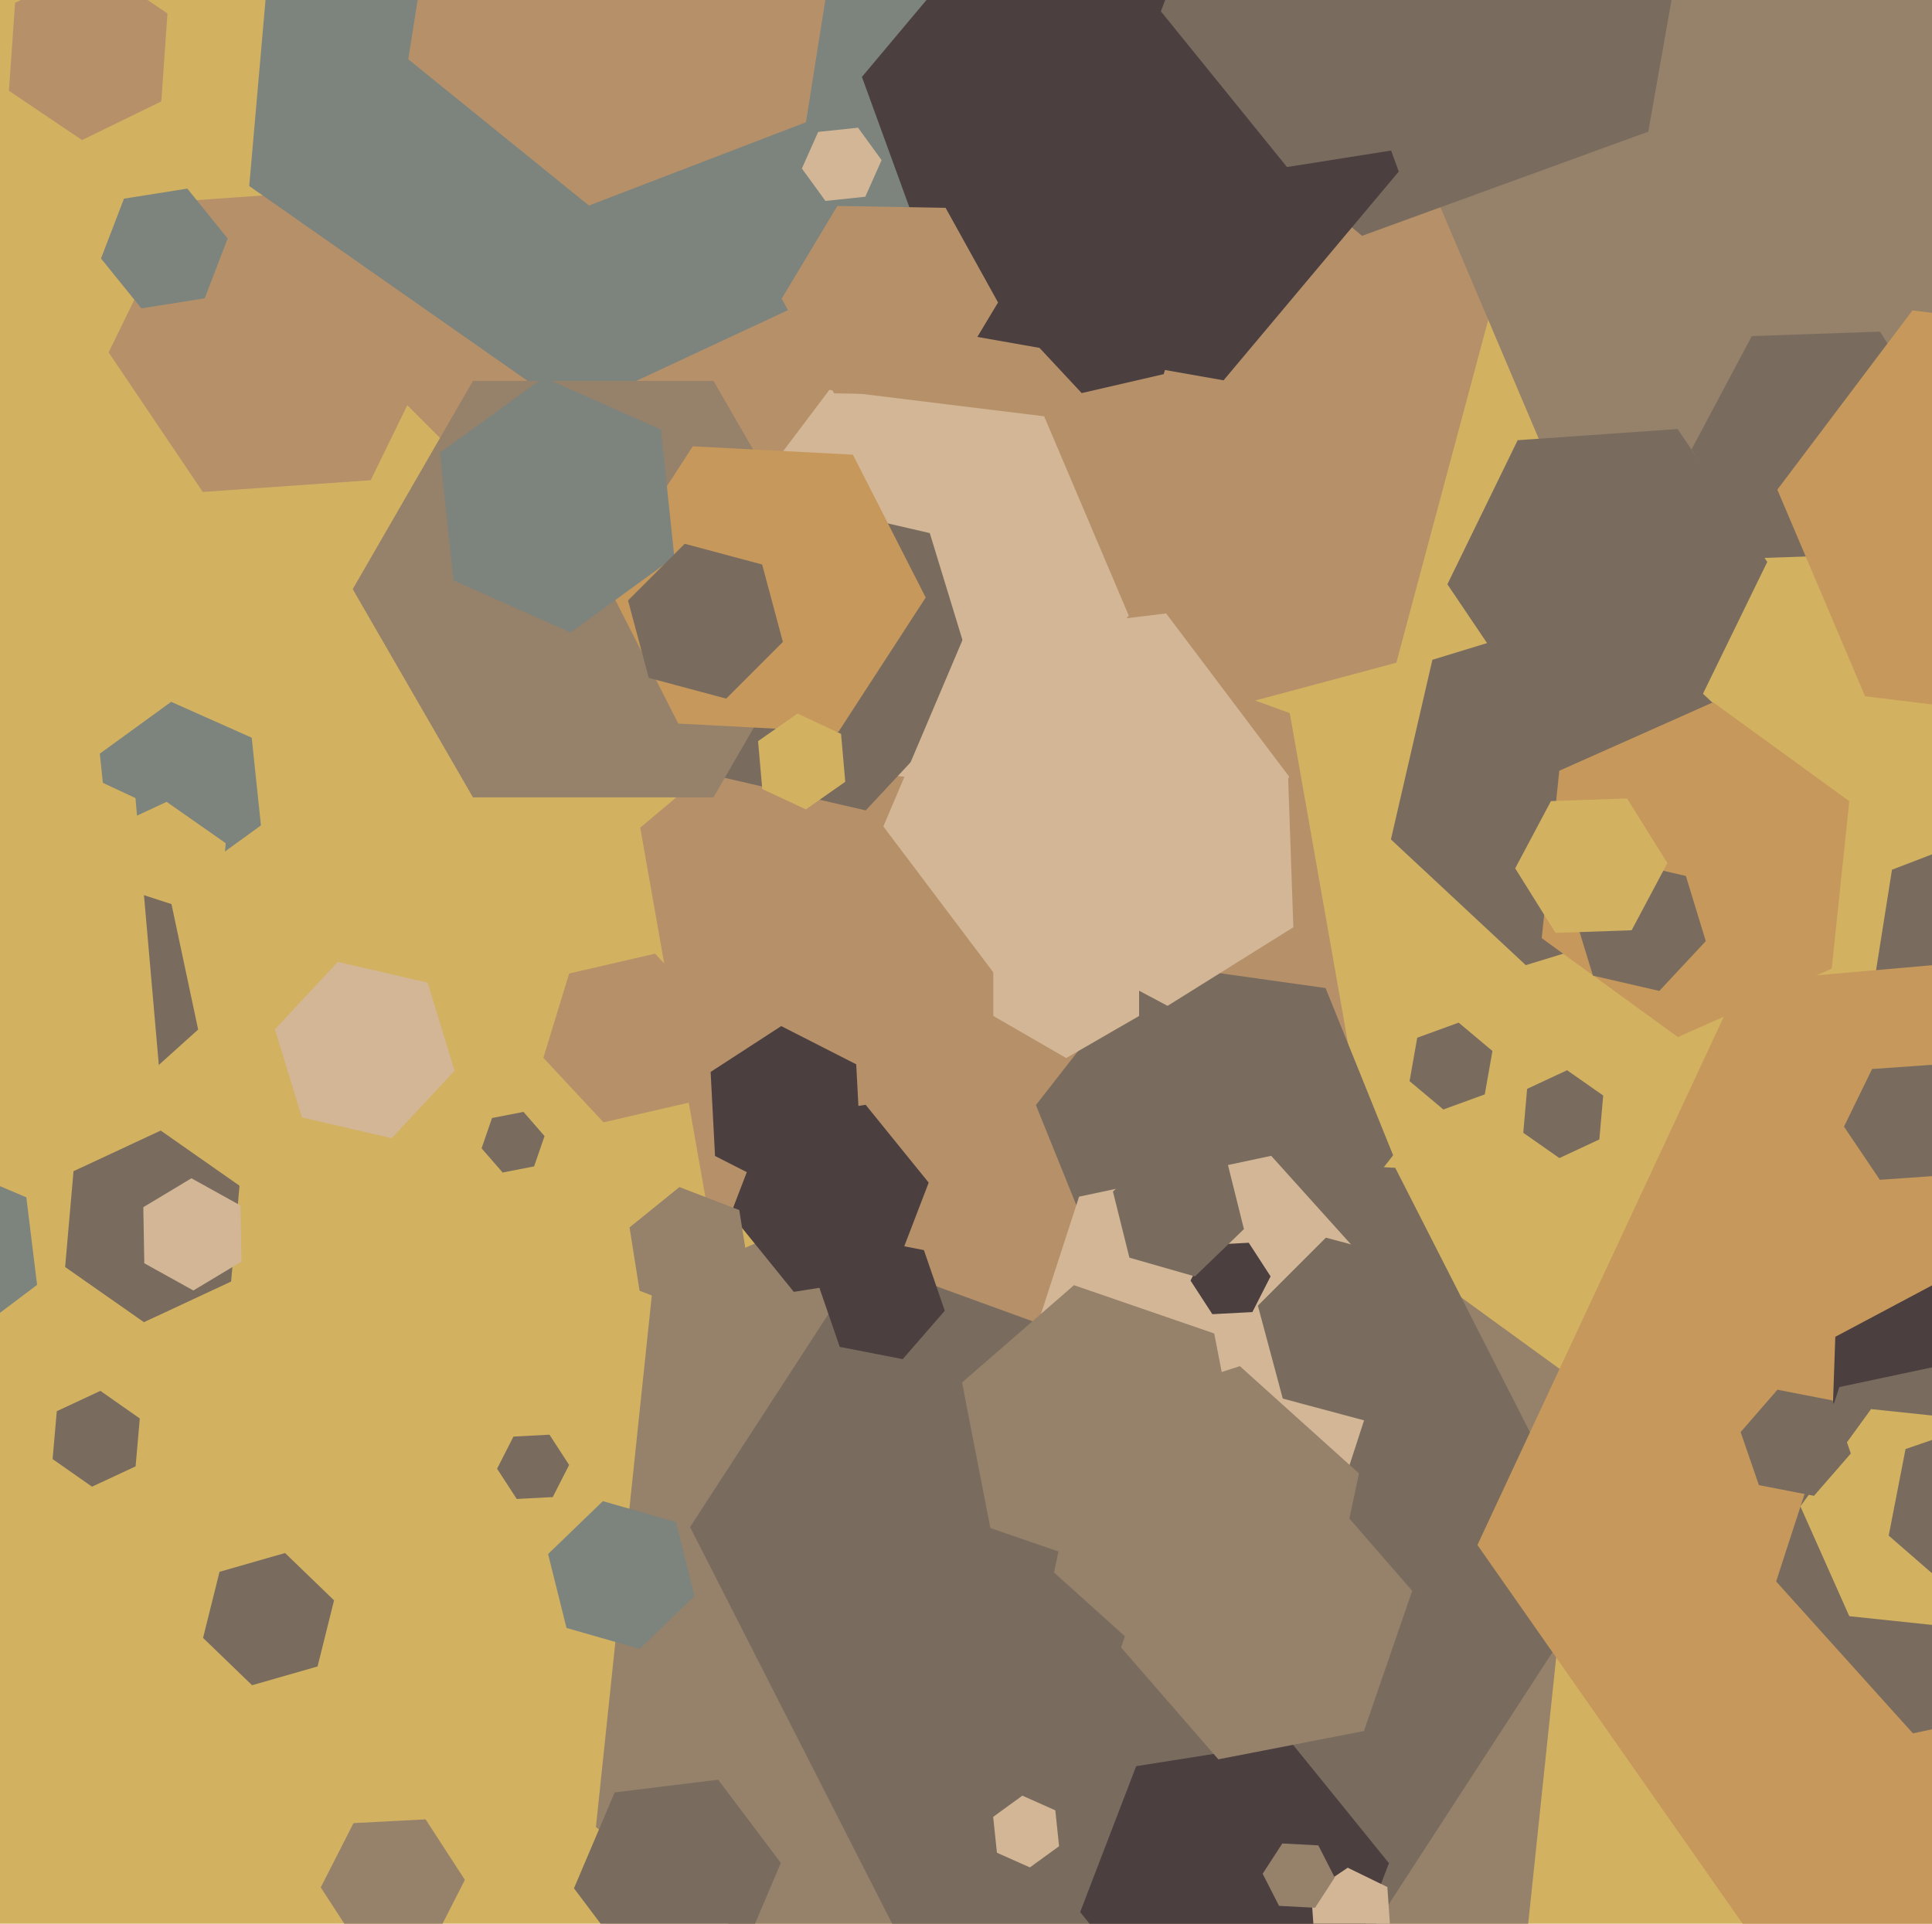 <svg xmlns="http://www.w3.org/2000/svg" width="482px" height="480px">
  <rect width="482" height="480" fill="rgb(210,177,97)"/>
  <polygon points="65.098,205.948 47.3,218.879 27.202,209.931 24.902,188.052 42.7,175.121 62.798,184.069" fill="rgb(124,132,125)"/>
  <polygon points="424.642,227.372 380.652,240.821 347.01,209.449 357.358,164.628 401.348,151.179 434.99,182.551" fill="rgb(121,108,94)"/>
  <polygon points="381.217,480.351 257.889,535.26 148.671,455.909 162.783,321.649 286.111,266.74 395.329,346.091" fill="rgb(150,129,106)"/>
  <polygon points="348.359,165.359 204.436,203.923 99.077,98.564 137.641,-45.359 281.564,-83.923 386.923,21.436" fill="rgb(182,144,105)"/>
  <polygon points="399.844,392.966 337.755,488.575 223.911,482.608 172.156,381.034 234.245,285.425 348.089,291.392" fill="rgb(121,108,94)"/>
  <polygon points="173.264,398.237 159.597,411.436 141.333,406.199 136.736,387.763 150.403,374.564 168.667,379.801" fill="rgb(124,132,125)"/>
  <polygon points="338.271,271.492 265.497,332.557 176.226,300.065 159.729,206.508 232.503,145.443 321.774,177.935" fill="rgb(182,144,105)"/>
  <polygon points="512.419,66.506 465.477,128.799 388.058,119.294 357.581,47.494 404.523,-14.799 481.942,-5.294" fill="rgb(150,129,106)"/>
  <polygon points="423.368,176.162 383.465,178.952 361.097,145.79 378.632,109.838 418.535,107.048 440.903,140.21" fill="rgb(121,108,94)"/>
  <polygon points="513.983,250.992 488.776,260.668 467.793,243.676 472.017,217.008 497.224,207.332 518.207,224.324" fill="rgb(121,108,94)"/>
  <polygon points="332.543,501.309 294.024,507.41 269.48,477.101 283.457,440.691 321.976,434.59 346.52,464.899" fill="rgb(75,63,64)"/>
  <polygon points="281.597,153.581 249.099,196.707 195.502,190.126 174.403,140.419 206.901,97.293 260.498,103.874" fill="rgb(210,182,150)"/>
  <polygon points="411.219,32.852 339.803,58.845 281.583,9.994 294.781,-64.852 366.197,-90.845 424.417,-41.994" fill="rgb(121,108,94)"/>
  <polygon points="92.486,119.82 50.588,122.749 27.102,87.93 45.514,50.18 87.412,47.251 110.898,82.07" fill="rgb(182,144,105)"/>
  <polygon points="611.904,498.969 457.494,512.478 368.59,385.509 434.096,245.031 588.506,231.522 677.41,358.491" fill="rgb(198,152,91)"/>
  <polygon points="568.123,402.445 510.732,432.96 455.608,398.516 457.877,333.555 515.268,303.04 570.392,337.484" fill="rgb(75,63,64)"/>
  <polygon points="484.947,293.265 468.986,294.381 460.039,281.116 467.053,266.735 483.014,265.619 491.961,278.884" fill="rgb(121,108,94)"/>
  <polygon points="184.647,488.765 158.841,491.933 143.194,471.169 153.353,447.235 179.159,444.067 194.806,464.831" fill="rgb(121,108,94)"/>
  <polygon points="456.979,241.687 418.61,258.77 384.631,234.083 389.021,192.313 427.39,175.23 461.369,199.917" fill="rgb(198,152,91)"/>
  <polygon points="347.562,288.263 319.857,323.723 275.295,317.46 258.438,275.737 286.143,240.277 330.705,246.54" fill="rgb(121,108,94)"/>
  <polygon points="235.706,327.053 225.209,339.128 209.503,336.075 204.294,320.947 214.791,308.872 230.497,311.925" fill="rgb(75,63,64)"/>
  <polygon points="137.902,373.548 128.914,374.019 124.012,366.471 128.098,358.452 137.086,357.981 141.988,365.529" fill="rgb(121,108,94)"/>
  <polygon points="231.277,61.21 142.459,102.627 62.182,46.417 70.723,-51.21 159.541,-92.627 239.818,-36.417" fill="rgb(124,132,125)"/>
  <polygon points="107.804,485.096 89.828,486.038 80.025,470.942 88.196,454.904 106.172,453.962 115.975,469.058" fill="rgb(150,129,106)"/>
  <polygon points="334.787,371.414 286.858,381.602 254.071,345.188 269.213,298.586 317.142,288.398 349.929,324.812" fill="rgb(210,182,150)"/>
  <polygon points="322.669,231.37 291.291,250.977 258.622,233.607 257.331,196.63 288.709,177.023 321.378,194.393" fill="rgb(210,182,150)"/>
  <polygon points="284.187,253.5 266.0,264.0 247.813,253.5 247.813,232.5 266.0,222.0 284.187,232.5" fill="rgb(210,182,150)"/>
  <polygon points="172.004,275.09 150.568,280.039 135.564,263.949 141.996,242.91 163.432,237.961 178.436,254.051" fill="rgb(182,144,105)"/>
  <polygon points="243.949,172.223 215.987,202.208 176.038,192.986 164.051,153.777 192.013,123.792 231.962,133.014" fill="rgb(121,108,94)"/>
  <polygon points="309.984,369.046 282.06,393.32 247.076,381.274 240.016,344.954 267.94,320.68 302.924,332.726" fill="rgb(150,129,106)"/>
  <polygon points="346.887,481.822 337.767,487.973 327.881,483.151 327.113,472.178 336.233,466.027 346.119,470.849" fill="rgb(210,182,150)"/>
  <polygon points="348.967,42.808 305.257,94.899 238.29,83.091 215.033,19.192 258.743,-32.899 325.71,-21.091" fill="rgb(75,63,64)"/>
  <polygon points="54.745,228.324 38.431,235.932 23.686,225.607 25.255,207.676 41.569,200.068 56.314,210.393" fill="rgb(210,177,97)"/>
  <polygon points="208.0,147.0 178.0,198.962 118,198.962 88.0,147.0 118,95.038 178.0,95.038" fill="rgb(150,129,106)"/>
  <polygon points="340.274,431.924 303.954,438.984 279.68,411.06 291.726,376.076 328.046,369.016 352.32,396.94" fill="rgb(150,129,106)"/>
  <polygon points="230.945,149.093 209.16,182.64 169.214,180.547 151.055,144.907 172.84,111.36 212.786,113.453" fill="rgb(198,152,91)"/>
  <polygon points="370.466,33.857 321.082,41.679 289.616,2.822 307.534,-43.857 356.918,-51.679 388.384,-12.822" fill="rgb(121,108,94)"/>
  <polygon points="527.126,421.9 477.24,432.504 443.114,394.603 458.874,346.1 508.76,335.496 542.886,373.397" fill="rgb(121,108,94)"/>
  <polygon points="113.411,267.174 97.725,283.995 75.314,278.821 68.589,256.826 84.275,240.005 106.686,245.179" fill="rgb(210,182,150)"/>
  <polygon points="49.434,256.889 25.653,278.301 -4.781,268.412 -11.434,237.111 12.347,215.699 42.781,225.588" fill="rgb(121,108,94)"/>
  <polygon points="168.233,139.016 142.345,157.825 113.111,144.809 109.767,112.984 135.655,94.175 164.889,107.191" fill="rgb(124,132,125)"/>
  <polygon points="290.322,93.358 269.86,98.082 255.538,82.724 261.678,62.642 282.14,57.918 296.462,73.276" fill="rgb(75,63,64)"/>
  <polygon points="222.733,318.429 198.041,322.34 182.308,302.911 191.267,279.571 215.959,275.66 231.692,295.089" fill="rgb(75,63,64)"/>
  <polygon points="470.957,138.138 438.977,139.254 422.019,112.117 437.043,83.862 469.023,82.746 485.981,109.883" fill="rgb(121,108,94)"/>
  <polygon points="40.16,271.851 -19.638,313.722 -85.798,282.871 -92.16,210.149 -32.362,168.278 33.798,199.129" fill="rgb(210,177,97)"/>
  <polygon points="33.83,365.883 22.954,370.954 13.124,364.071 14.17,352.117 25.046,347.046 34.876,353.929" fill="rgb(121,108,94)"/>
  <polygon points="9.251,320.596 -8.319,333.836 -28.57,325.24 -31.251,303.404 -13.681,290.164 6.57,298.76" fill="rgb(124,132,125)"/>
  <polygon points="133.248,291.038 125.395,292.564 120.147,286.526 122.752,278.962 130.605,277.436 135.853,283.474" fill="rgb(121,108,94)"/>
  <polygon points="554.583,135.825 520.881,180.548 465.298,173.724 443.417,122.175 477.119,77.452 532.702,84.276" fill="rgb(198,152,91)"/>
  <polygon points="508.836,382.136 491.202,406.406 461.366,403.271 449.164,375.864 466.798,351.594 496.634,354.729" fill="rgb(210,177,97)"/>
  <polygon points="40.239,25.302 20.465,34.946 2.227,22.644 3.761,0.698 23.535,-8.946 41.773,3.356" fill="rgb(182,144,105)"/>
  <polygon points="425.564,234.824 413.97,247.257 397.406,243.433 392.436,227.176 404.03,214.743 420.594,218.567" fill="rgb(121,108,94)"/>
  <polygon points="508.604,390.433 487.802,397.596 471.199,383.162 475.396,361.567 496.198,354.404 512.801,368.838" fill="rgb(121,108,94)"/>
  <polygon points="301.693,240.73 251.073,246.946 220.38,206.215 240.307,159.27 290.927,153.054 321.62,193.785" fill="rgb(210,182,150)"/>
  <polygon points="461.743,362.671 452.558,373.237 438.815,370.566 434.257,357.329 443.442,346.763 457.185,349.434" fill="rgb(121,108,94)"/>
  <polygon points="57.66,319.766 35.908,329.909 16.249,316.143 18.34,292.234 40.092,282.091 59.751,295.857" fill="rgb(121,108,94)"/>
  <polygon points="60.245,314.787 48.244,321.998 36,315.211 35.755,301.213 47.756,294.002 60,300.789" fill="rgb(210,182,150)"/>
  <polygon points="214.711,286.534 197.099,297.971 178.388,288.437 177.289,267.466 194.901,256.029 213.612,265.563" fill="rgb(75,63,64)"/>
  <polygon points="186.937,317.734 174.503,327.803 159.566,322.069 157.063,306.266 169.497,296.197 184.434,301.931" fill="rgb(150,129,106)"/>
  <polygon points="370.426,273.071 360.09,276.833 351.663,269.762 353.574,258.929 363.91,255.167 372.337,262.238" fill="rgb(121,108,94)"/>
  <polygon points="264.222,460.661 256.941,465.951 248.719,462.29 247.778,453.339 255.059,448.049 263.281,451.71" fill="rgb(210,182,150)"/>
  <polygon points="312.446,327.387 302.46,327.91 297.014,319.523 301.554,310.613 311.54,310.09 316.986,318.477" fill="rgb(75,63,64)"/>
  <polygon points="399.011,284.309 389.041,288.958 380.031,282.649 380.989,271.691 390.959,267.042 399.969,273.351" fill="rgb(121,108,94)"/>
  <polygon points="332.988,468.471 328.086,476.019 319.098,475.548 315.012,467.529 319.914,459.981 328.902,460.452" fill="rgb(150,129,106)"/>
  <polygon points="407.068,232.113 388.08,232.776 378.012,216.663 386.932,199.887 405.92,199.224 415.988,215.337" fill="rgb(210,177,97)"/>
  <polygon points="310.341,306.686 298.113,318.495 281.771,313.809 277.659,297.314 289.887,285.505 306.229,290.191" fill="rgb(121,108,94)"/>
  <polygon points="195.319,160.176 181.176,174.319 161.858,169.142 156.681,149.824 170.824,135.681 190.142,140.858" fill="rgb(121,108,94)"/>
  <polygon points="79.229,415.809 62.887,420.495 50.659,408.686 54.771,392.191 71.113,387.505 83.341,399.314" fill="rgb(121,108,94)"/>
  <polygon points="330.726,406.765 292.684,419.126 262.958,392.361 271.274,353.235 309.316,340.874 339.042,367.639" fill="rgb(150,129,106)"/>
  <polygon points="360.182,338.212 343.212,355.182 320.029,348.971 313.818,325.788 330.788,308.818 353.971,315.029" fill="rgb(121,108,94)"/>
  <polygon points="210.876,195.071 201.046,201.954 190.17,196.883 189.124,184.929 198.954,178.046 209.83,183.117" fill="rgb(210,177,97)"/>
  <polygon points="51.069,74.434 35.266,76.937 25.197,64.503 30.931,49.566 46.734,47.063 56.803,59.497" fill="rgb(124,132,125)"/>
  <polygon points="201.074,30.501 146.927,51.286 101.852,14.785 110.926,-42.501 165.073,-63.286 210.148,-26.785" fill="rgb(182,144,105)"/>
  <polygon points="215.878,49.09 205.933,50.135 200.055,42.045 204.122,32.91 214.067,31.865 219.945,39.955" fill="rgb(210,182,150)"/>
  <polygon points="248.996,75.471 235.09,98.615 208.094,98.144 195.004,74.529 208.91,51.385 235.906,51.856" fill="rgb(182,144,105)"/>
</svg>
